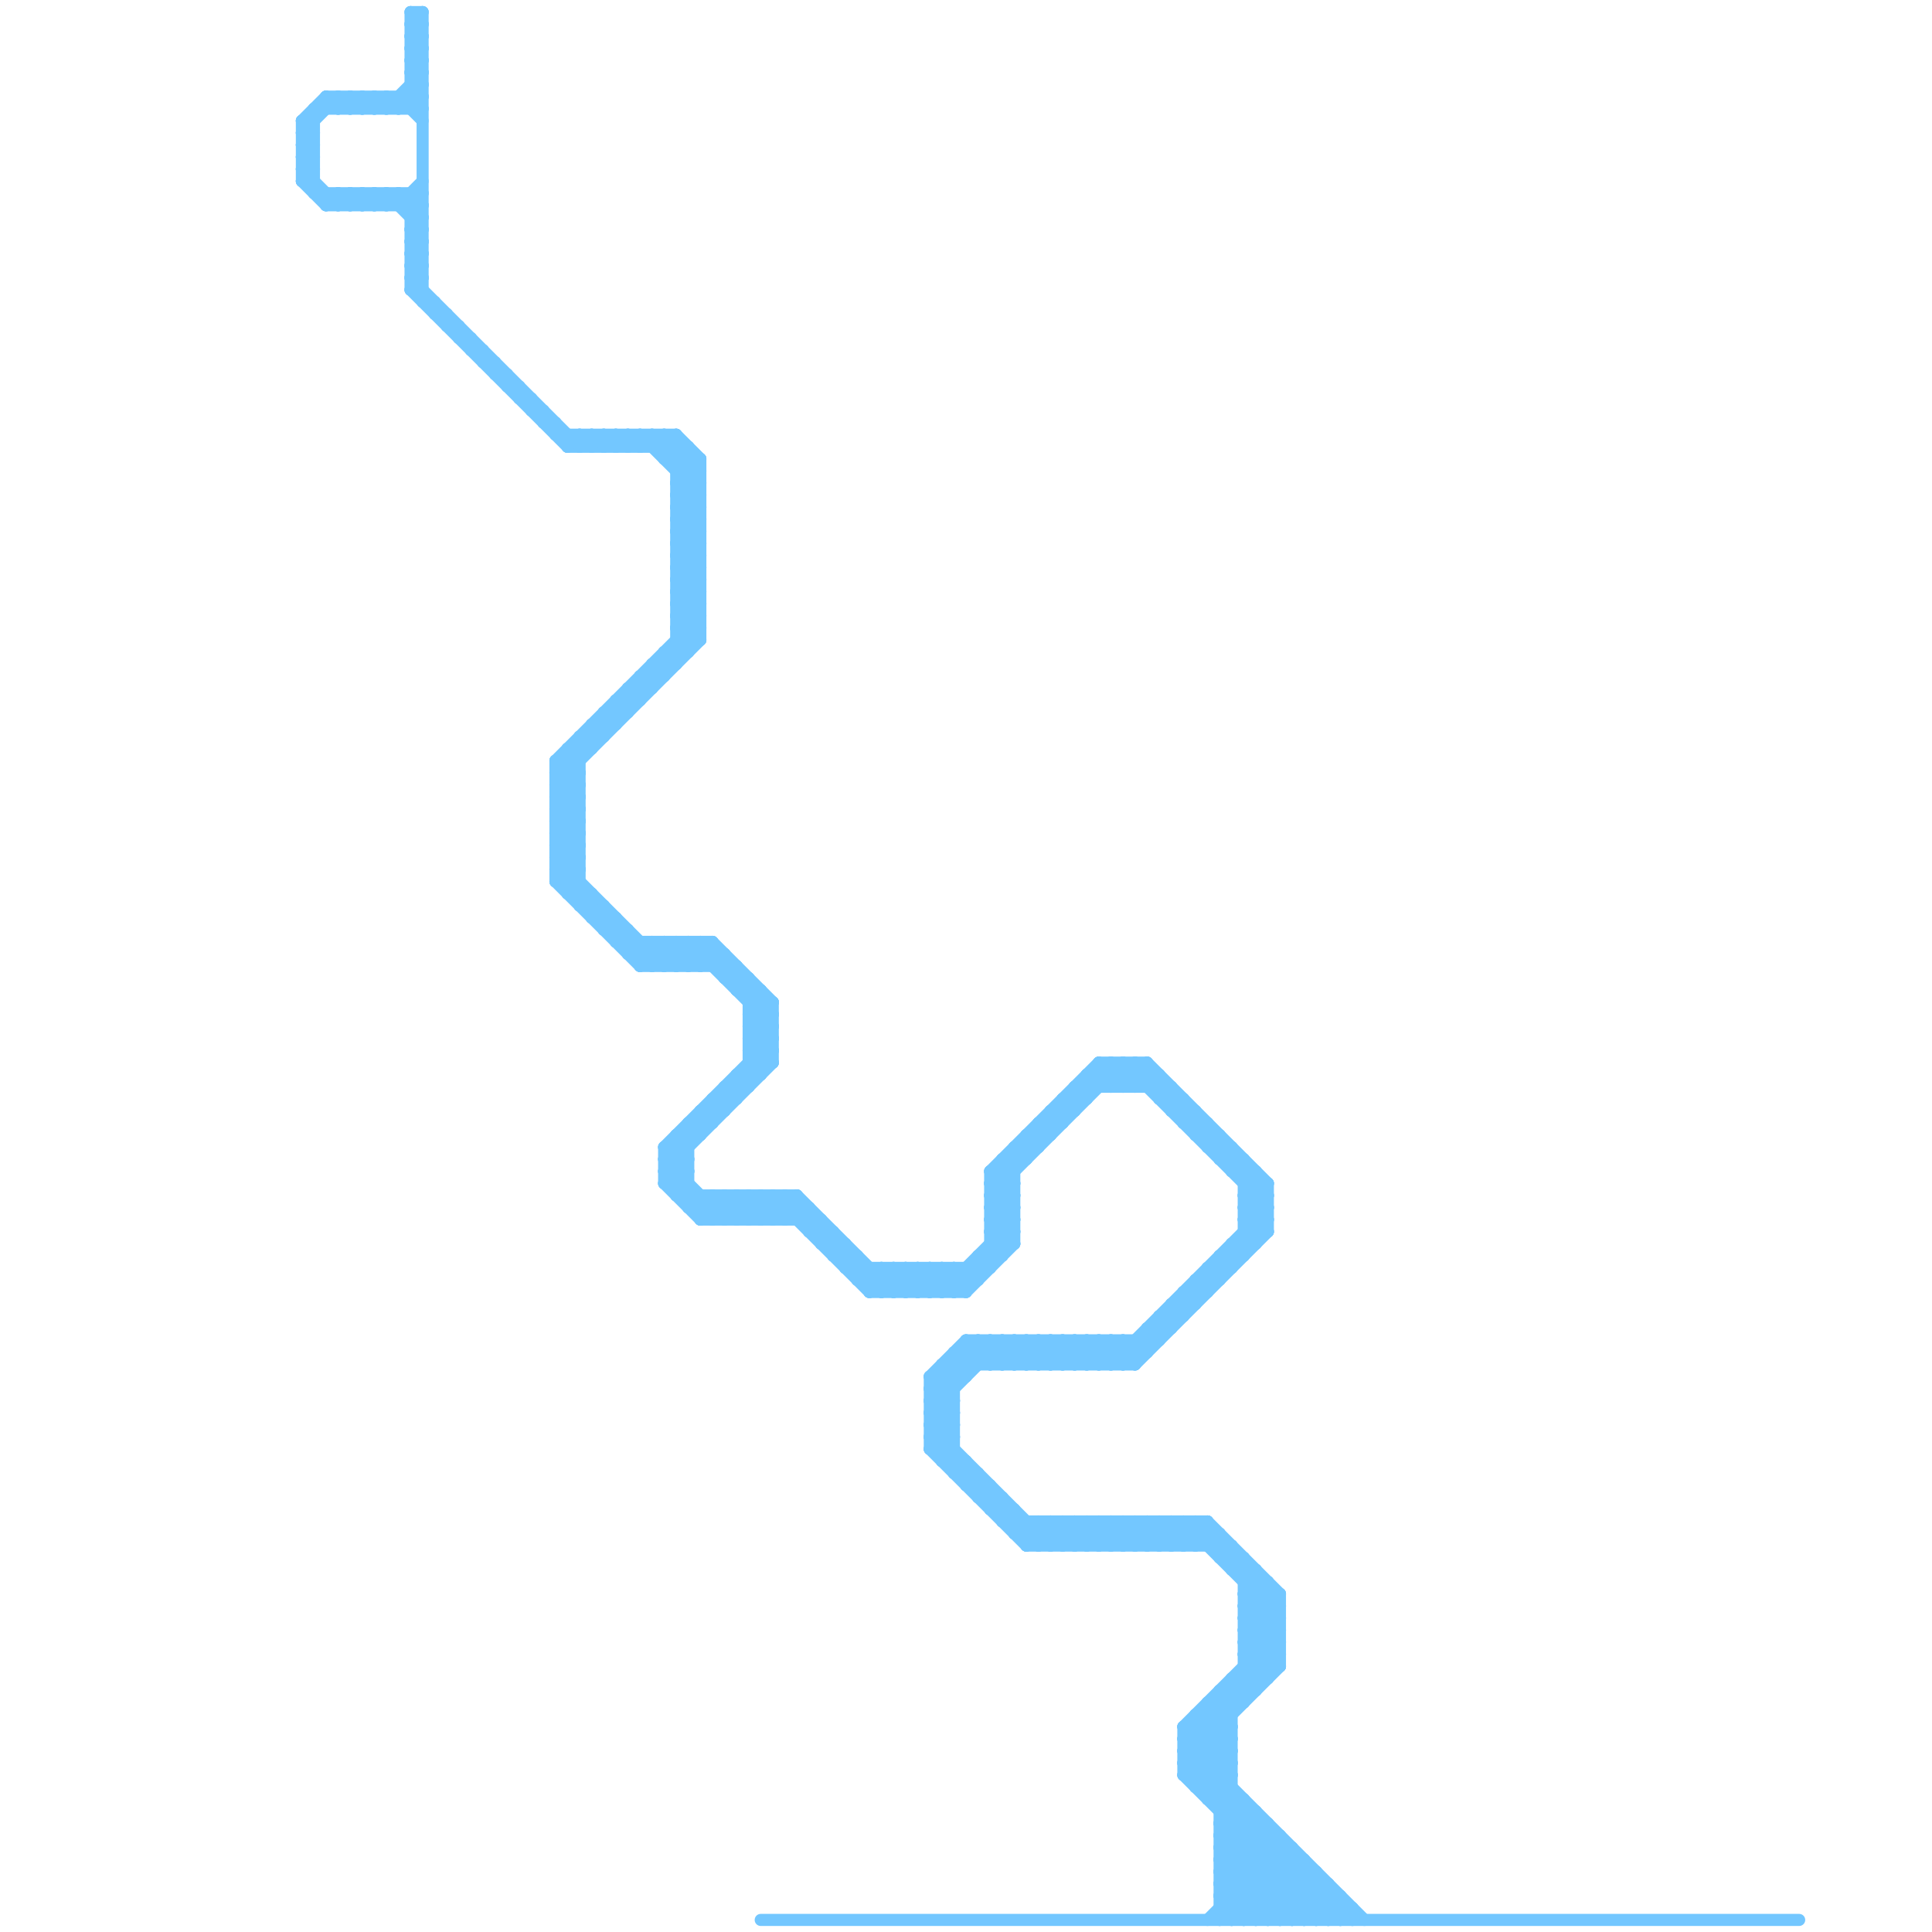 
<svg version="1.1" xmlns="http://www.w3.org/2000/svg" viewBox="0 0 160 160">
<style>line { stroke-width: 1; fill: none; stroke-linecap: round; stroke-linejoin: round; } .c0 { stroke: #73c7ff } .w1 { stroke-width: 1; }</style><line class="c0 " x1="34" y1="20" x2="35" y2="19"/><line class="c0 " x1="100" y1="126" x2="100" y2="128"/><line class="c0 " x1="78" y1="107" x2="84" y2="101"/><line class="c0 " x1="77" y1="118" x2="79" y2="116"/><line class="c0 " x1="77" y1="120" x2="79" y2="118"/><line class="c0 " x1="77" y1="116" x2="82" y2="111"/><line class="c0 " x1="97" y1="90" x2="97" y2="92"/><line class="c0 " x1="49" y1="36" x2="50" y2="37"/><line class="c0 " x1="28" y1="16" x2="29" y2="17"/><line class="c0 " x1="35" y1="1" x2="35" y2="25"/><line class="c0 " x1="34" y1="3" x2="35" y2="2"/><line class="c0 " x1="84" y1="125" x2="84" y2="127"/><line class="c0 " x1="58" y1="92" x2="60" y2="92"/><line class="c0 " x1="62" y1="87" x2="64" y2="87"/><line class="c0 " x1="58" y1="78" x2="58" y2="80"/><line class="c0 " x1="101" y1="156" x2="110" y2="156"/><line class="c0 " x1="60" y1="90" x2="62" y2="90"/><line class="c0 " x1="46" y1="68" x2="48" y2="66"/><line class="c0 " x1="56" y1="95" x2="57" y2="96"/><line class="c0 " x1="46" y1="70" x2="48" y2="68"/><line class="c0 " x1="34" y1="19" x2="35" y2="19"/><line class="c0 " x1="69" y1="104" x2="70" y2="103"/><line class="c0 " x1="34" y1="24" x2="47" y2="37"/><line class="c0 " x1="56" y1="53" x2="57" y2="54"/><line class="c0 " x1="87" y1="111" x2="87" y2="113"/><line class="c0 " x1="91" y1="88" x2="93" y2="90"/><line class="c0 " x1="109" y1="159" x2="111" y2="157"/><line class="c0 " x1="43" y1="33" x2="44" y2="33"/><line class="c0 " x1="65" y1="99" x2="65" y2="101"/><line class="c0 " x1="29" y1="8" x2="30" y2="9"/><line class="c0 " x1="74" y1="107" x2="76" y2="105"/><line class="c0 " x1="68" y1="103" x2="69" y2="102"/><line class="c0 " x1="82" y1="125" x2="84" y2="125"/><line class="c0 " x1="101" y1="140" x2="104" y2="140"/><line class="c0 " x1="45" y1="34" x2="45" y2="35"/><line class="c0 " x1="82" y1="103" x2="83" y2="104"/><line class="c0 " x1="57" y1="100" x2="67" y2="100"/><line class="c0 " x1="31" y1="16" x2="32" y2="17"/><line class="c0 " x1="31" y1="8" x2="32" y2="9"/><line class="c0 " x1="76" y1="107" x2="78" y2="105"/><line class="c0 " x1="80" y1="112" x2="81" y2="113"/><line class="c0 " x1="87" y1="128" x2="89" y2="126"/><line class="c0 " x1="63" y1="99" x2="65" y2="101"/><line class="c0 " x1="50" y1="59" x2="51" y2="60"/><line class="c0 " x1="103" y1="136" x2="106" y2="136"/><line class="c0 " x1="60" y1="99" x2="60" y2="101"/><line class="c0 " x1="110" y1="159" x2="111" y2="158"/><line class="c0 " x1="103" y1="138" x2="106" y2="138"/><line class="c0 " x1="47" y1="36" x2="47" y2="37"/><line class="c0 " x1="92" y1="88" x2="94" y2="90"/><line class="c0 " x1="25" y1="13" x2="26" y2="14"/><line class="c0 " x1="56" y1="40" x2="58" y2="40"/><line class="c0 " x1="78" y1="113" x2="78" y2="121"/><line class="c0 " x1="52" y1="57" x2="53" y2="58"/><line class="c0 " x1="79" y1="122" x2="81" y2="122"/><line class="c0 " x1="56" y1="52" x2="57" y2="53"/><line class="c0 " x1="47" y1="62" x2="49" y2="62"/><line class="c0 " x1="44" y1="33" x2="44" y2="34"/><line class="c0 " x1="82" y1="98" x2="92" y2="88"/><line class="c0 " x1="56" y1="99" x2="66" y2="99"/><line class="c0 " x1="25" y1="15" x2="27" y2="17"/><line class="c0 " x1="47" y1="73" x2="48" y2="72"/><line class="c0 " x1="90" y1="111" x2="90" y2="113"/><line class="c0 " x1="98" y1="143" x2="102" y2="147"/><line class="c0 " x1="27" y1="17" x2="35" y2="17"/><line class="c0 " x1="92" y1="126" x2="94" y2="128"/><line class="c0 " x1="101" y1="152" x2="108" y2="159"/><line class="c0 " x1="89" y1="128" x2="91" y2="126"/><line class="c0 " x1="103" y1="131" x2="105" y2="131"/><line class="c0 " x1="93" y1="88" x2="105" y2="100"/><line class="c0 " x1="98" y1="143" x2="106" y2="135"/><line class="c0 " x1="62" y1="86" x2="64" y2="88"/><line class="c0 " x1="98" y1="145" x2="106" y2="137"/><line class="c0 " x1="27" y1="8" x2="35" y2="8"/><line class="c0 " x1="56" y1="43" x2="58" y2="41"/><line class="c0 " x1="56" y1="45" x2="58" y2="43"/><line class="c0 " x1="75" y1="105" x2="75" y2="107"/><line class="c0 " x1="46" y1="73" x2="48" y2="73"/><line class="c0 " x1="104" y1="97" x2="104" y2="103"/><line class="c0 " x1="93" y1="126" x2="93" y2="128"/><line class="c0 " x1="46" y1="67" x2="48" y2="67"/><line class="c0 " x1="50" y1="36" x2="51" y2="37"/><line class="c0 " x1="29" y1="16" x2="30" y2="17"/><line class="c0 " x1="103" y1="99" x2="105" y2="101"/><line class="c0 " x1="49" y1="60" x2="49" y2="62"/><line class="c0 " x1="56" y1="39" x2="58" y2="39"/><line class="c0 " x1="42" y1="32" x2="43" y2="32"/><line class="c0 " x1="48" y1="75" x2="50" y2="75"/><line class="c0 " x1="55" y1="54" x2="57" y2="54"/><line class="c0 " x1="34" y1="19" x2="35" y2="18"/><line class="c0 " x1="52" y1="36" x2="53" y2="37"/><line class="c0 " x1="79" y1="122" x2="80" y2="121"/><line class="c0 " x1="98" y1="93" x2="100" y2="93"/><line class="c0 " x1="34" y1="5" x2="35" y2="6"/><line class="c0 " x1="98" y1="147" x2="102" y2="143"/><line class="c0 " x1="83" y1="126" x2="84" y2="125"/><line class="c0 " x1="101" y1="156" x2="105" y2="152"/><line class="c0 " x1="85" y1="94" x2="85" y2="96"/><line class="c0 " x1="101" y1="157" x2="111" y2="157"/><line class="c0 " x1="103" y1="137" x2="105" y2="139"/><line class="c0 " x1="88" y1="111" x2="88" y2="113"/><line class="c0 " x1="34" y1="16" x2="34" y2="24"/><line class="c0 " x1="89" y1="126" x2="91" y2="128"/><line class="c0 " x1="56" y1="42" x2="58" y2="40"/><line class="c0 " x1="67" y1="100" x2="67" y2="102"/><line class="c0 " x1="64" y1="99" x2="72" y2="107"/><line class="c0 " x1="51" y1="36" x2="51" y2="37"/><line class="c0 " x1="56" y1="94" x2="57" y2="95"/><line class="c0 " x1="34" y1="18" x2="35" y2="18"/><line class="c0 " x1="56" y1="43" x2="58" y2="45"/><line class="c0 " x1="56" y1="45" x2="58" y2="47"/><line class="c0 " x1="95" y1="128" x2="97" y2="126"/><line class="c0 " x1="60" y1="79" x2="60" y2="81"/><line class="c0 " x1="69" y1="102" x2="69" y2="104"/><line class="c0 " x1="32" y1="8" x2="33" y2="9"/><line class="c0 " x1="25" y1="13" x2="26" y2="13"/><line class="c0 " x1="88" y1="128" x2="90" y2="126"/><line class="c0 " x1="25" y1="15" x2="26" y2="15"/><line class="c0 " x1="61" y1="89" x2="62" y2="90"/><line class="c0 " x1="48" y1="36" x2="48" y2="37"/><line class="c0 " x1="27" y1="16" x2="27" y2="17"/><line class="c0 " x1="66" y1="99" x2="66" y2="101"/><line class="c0 " x1="77" y1="114" x2="80" y2="114"/><line class="c0 " x1="86" y1="93" x2="87" y2="94"/><line class="c0 " x1="59" y1="101" x2="61" y2="99"/><line class="c0 " x1="55" y1="78" x2="57" y2="80"/><line class="c0 " x1="101" y1="140" x2="102" y2="141"/><line class="c0 " x1="52" y1="79" x2="53" y2="78"/><line class="c0 " x1="90" y1="128" x2="92" y2="126"/><line class="c0 " x1="82" y1="111" x2="84" y2="113"/><line class="c0 " x1="56" y1="46" x2="58" y2="46"/><line class="c0 " x1="98" y1="147" x2="102" y2="147"/><line class="c0 " x1="68" y1="101" x2="68" y2="103"/><line class="c0 " x1="56" y1="48" x2="58" y2="48"/><line class="c0 " x1="108" y1="154" x2="108" y2="159"/><line class="c0 " x1="60" y1="81" x2="62" y2="81"/><line class="c0 " x1="80" y1="107" x2="84" y2="103"/><line class="c0 " x1="54" y1="37" x2="55" y2="36"/><line class="c0 " x1="102" y1="97" x2="103" y2="96"/><line class="c0 " x1="49" y1="76" x2="50" y2="75"/><line class="c0 " x1="48" y1="75" x2="49" y2="74"/><line class="c0 " x1="56" y1="42" x2="58" y2="44"/><line class="c0 " x1="100" y1="142" x2="102" y2="144"/><line class="c0 " x1="98" y1="93" x2="99" y2="92"/><line class="c0 " x1="83" y1="111" x2="85" y2="113"/><line class="c0 " x1="81" y1="104" x2="82" y2="105"/><line class="c0 " x1="46" y1="63" x2="48" y2="65"/><line class="c0 " x1="95" y1="126" x2="97" y2="128"/><line class="c0 " x1="49" y1="37" x2="50" y2="36"/><line class="c0 " x1="25" y1="11" x2="28" y2="8"/><line class="c0 " x1="103" y1="129" x2="103" y2="141"/><line class="c0 " x1="54" y1="36" x2="58" y2="40"/><line class="c0 " x1="101" y1="96" x2="102" y2="95"/><line class="c0 " x1="36" y1="26" x2="37" y2="26"/><line class="c0 " x1="51" y1="76" x2="51" y2="78"/><line class="c0 " x1="77" y1="119" x2="86" y2="128"/><line class="c0 " x1="54" y1="55" x2="54" y2="57"/><line class="c0 " x1="78" y1="105" x2="78" y2="107"/><line class="c0 " x1="99" y1="148" x2="102" y2="145"/><line class="c0 " x1="59" y1="99" x2="61" y2="101"/><line class="c0 " x1="98" y1="126" x2="106" y2="134"/><line class="c0 " x1="34" y1="5" x2="35" y2="5"/><line class="c0 " x1="93" y1="128" x2="95" y2="126"/><line class="c0 " x1="34" y1="7" x2="35" y2="7"/><line class="c0 " x1="88" y1="91" x2="88" y2="93"/><line class="c0 " x1="56" y1="44" x2="58" y2="42"/><line class="c0 " x1="46" y1="65" x2="58" y2="53"/><line class="c0 " x1="85" y1="128" x2="87" y2="126"/><line class="c0 " x1="46" y1="64" x2="48" y2="64"/><line class="c0 " x1="83" y1="124" x2="83" y2="126"/><line class="c0 " x1="61" y1="99" x2="63" y2="101"/><line class="c0 " x1="46" y1="66" x2="48" y2="66"/><line class="c0 " x1="25" y1="10" x2="25" y2="15"/><line class="c0 " x1="35" y1="25" x2="36" y2="25"/><line class="c0 " x1="83" y1="113" x2="85" y2="111"/><line class="c0 " x1="54" y1="80" x2="56" y2="78"/><line class="c0 " x1="111" y1="159" x2="112" y2="158"/><line class="c0 " x1="101" y1="94" x2="101" y2="96"/><line class="c0 " x1="34" y1="18" x2="35" y2="17"/><line class="c0 " x1="85" y1="113" x2="87" y2="111"/><line class="c0 " x1="56" y1="80" x2="58" y2="78"/><line class="c0 " x1="26" y1="9" x2="35" y2="9"/><line class="c0 " x1="95" y1="110" x2="95" y2="112"/><line class="c0 " x1="101" y1="152" x2="103" y2="150"/><line class="c0 " x1="82" y1="123" x2="82" y2="125"/><line class="c0 " x1="96" y1="128" x2="98" y2="126"/><line class="c0 " x1="101" y1="155" x2="105" y2="151"/><line class="c0 " x1="103" y1="136" x2="105" y2="138"/><line class="c0 " x1="55" y1="98" x2="58" y2="101"/><line class="c0 " x1="74" y1="105" x2="76" y2="107"/><line class="c0 " x1="61" y1="101" x2="63" y2="99"/><line class="c0 " x1="98" y1="128" x2="100" y2="126"/><line class="c0 " x1="55" y1="95" x2="64" y2="86"/><line class="c0 " x1="100" y1="105" x2="100" y2="107"/><line class="c0 " x1="33" y1="8" x2="33" y2="9"/><line class="c0 " x1="47" y1="74" x2="49" y2="74"/><line class="c0 " x1="76" y1="105" x2="78" y2="107"/><line class="c0 " x1="56" y1="44" x2="58" y2="46"/><line class="c0 " x1="84" y1="127" x2="85" y2="126"/><line class="c0 " x1="57" y1="37" x2="57" y2="54"/><line class="c0 " x1="90" y1="89" x2="96" y2="89"/><line class="c0 " x1="46" y1="72" x2="48" y2="72"/><line class="c0 " x1="102" y1="159" x2="107" y2="154"/><line class="c0 " x1="101" y1="156" x2="104" y2="159"/><line class="c0 " x1="62" y1="101" x2="64" y2="99"/><line class="c0 " x1="62" y1="86" x2="64" y2="86"/><line class="c0 " x1="103" y1="99" x2="104" y2="98"/><line class="c0 " x1="38" y1="27" x2="38" y2="28"/><line class="c0 " x1="25" y1="14" x2="26" y2="14"/><line class="c0 " x1="91" y1="111" x2="93" y2="113"/><line class="c0 " x1="58" y1="78" x2="64" y2="84"/><line class="c0 " x1="85" y1="111" x2="87" y2="113"/><line class="c0 " x1="101" y1="154" x2="108" y2="154"/><line class="c0 " x1="79" y1="105" x2="80" y2="106"/><line class="c0 " x1="62" y1="81" x2="62" y2="90"/><line class="c0 " x1="46" y1="67" x2="48" y2="65"/><line class="c0 " x1="64" y1="101" x2="66" y2="99"/><line class="c0 " x1="93" y1="90" x2="95" y2="88"/><line class="c0 " x1="53" y1="56" x2="54" y2="57"/><line class="c0 " x1="79" y1="112" x2="80" y2="113"/><line class="c0 " x1="58" y1="92" x2="59" y2="93"/><line class="c0 " x1="102" y1="139" x2="102" y2="159"/><line class="c0 " x1="96" y1="126" x2="98" y2="128"/><line class="c0 " x1="80" y1="111" x2="96" y2="111"/><line class="c0 " x1="98" y1="146" x2="102" y2="146"/><line class="c0 " x1="56" y1="47" x2="58" y2="47"/><line class="c0 " x1="56" y1="49" x2="58" y2="49"/><line class="c0 " x1="91" y1="128" x2="93" y2="126"/><line class="c0 " x1="60" y1="90" x2="61" y2="91"/><line class="c0 " x1="46" y1="69" x2="48" y2="71"/><line class="c0 " x1="86" y1="111" x2="88" y2="113"/><line class="c0 " x1="37" y1="26" x2="37" y2="27"/><line class="c0 " x1="55" y1="97" x2="57" y2="97"/><line class="c0 " x1="34" y1="5" x2="35" y2="4"/><line class="c0 " x1="105" y1="131" x2="105" y2="139"/><line class="c0 " x1="30" y1="16" x2="31" y2="17"/><line class="c0 " x1="28" y1="9" x2="29" y2="8"/><line class="c0 " x1="100" y1="128" x2="101" y2="127"/><line class="c0 " x1="98" y1="91" x2="98" y2="93"/><line class="c0 " x1="77" y1="107" x2="79" y2="105"/><line class="c0 " x1="50" y1="77" x2="51" y2="76"/><line class="c0 " x1="86" y1="128" x2="88" y2="126"/><line class="c0 " x1="62" y1="99" x2="64" y2="101"/><line class="c0 " x1="104" y1="159" x2="108" y2="155"/><line class="c0 " x1="56" y1="50" x2="58" y2="48"/><line class="c0 " x1="56" y1="52" x2="58" y2="50"/><line class="c0 " x1="99" y1="126" x2="99" y2="128"/><line class="c0 " x1="67" y1="102" x2="69" y2="102"/><line class="c0 " x1="103" y1="98" x2="105" y2="98"/><line class="c0 " x1="92" y1="88" x2="92" y2="90"/><line class="c0 " x1="103" y1="100" x2="105" y2="100"/><line class="c0 " x1="101" y1="157" x2="106" y2="152"/><line class="c0 " x1="86" y1="126" x2="86" y2="128"/><line class="c0 " x1="97" y1="92" x2="99" y2="92"/><line class="c0 " x1="90" y1="89" x2="91" y2="90"/><line class="c0 " x1="34" y1="4" x2="35" y2="4"/><line class="c0 " x1="34" y1="6" x2="35" y2="6"/><line class="c0 " x1="101" y1="155" x2="105" y2="159"/><line class="c0 " x1="95" y1="90" x2="96" y2="89"/><line class="c0 " x1="73" y1="105" x2="75" y2="107"/><line class="c0 " x1="101" y1="141" x2="102" y2="142"/><line class="c0 " x1="103" y1="102" x2="104" y2="103"/><line class="c0 " x1="47" y1="37" x2="48" y2="36"/><line class="c0 " x1="93" y1="111" x2="94" y2="112"/><line class="c0 " x1="94" y1="88" x2="94" y2="90"/><line class="c0 " x1="28" y1="17" x2="29" y2="16"/><line class="c0 " x1="55" y1="96" x2="64" y2="87"/><line class="c0 " x1="84" y1="95" x2="86" y2="95"/><line class="c0 " x1="101" y1="151" x2="103" y2="149"/><line class="c0 " x1="98" y1="145" x2="112" y2="159"/><line class="c0 " x1="82" y1="97" x2="84" y2="99"/><line class="c0 " x1="82" y1="99" x2="84" y2="101"/><line class="c0 " x1="56" y1="50" x2="58" y2="52"/><line class="c0 " x1="49" y1="60" x2="51" y2="60"/><line class="c0 " x1="95" y1="88" x2="95" y2="90"/><line class="c0 " x1="61" y1="89" x2="61" y2="91"/><line class="c0 " x1="102" y1="103" x2="103" y2="104"/><line class="c0 " x1="89" y1="90" x2="89" y2="92"/><line class="c0 " x1="77" y1="118" x2="87" y2="128"/><line class="c0 " x1="83" y1="96" x2="85" y2="96"/><line class="c0 " x1="103" y1="96" x2="103" y2="104"/><line class="c0 " x1="54" y1="55" x2="56" y2="55"/><line class="c0 " x1="59" y1="91" x2="61" y2="91"/><line class="c0 " x1="62" y1="83" x2="64" y2="83"/><line class="c0 " x1="62" y1="85" x2="64" y2="85"/><line class="c0 " x1="85" y1="94" x2="87" y2="94"/><line class="c0 " x1="103" y1="98" x2="104" y2="97"/><line class="c0 " x1="92" y1="111" x2="94" y2="113"/><line class="c0 " x1="89" y1="126" x2="89" y2="128"/><line class="c0 " x1="89" y1="113" x2="91" y2="111"/><line class="c0 " x1="101" y1="158" x2="112" y2="158"/><line class="c0 " x1="101" y1="150" x2="104" y2="150"/><line class="c0 " x1="34" y1="17" x2="35" y2="16"/><line class="c0 " x1="46" y1="66" x2="48" y2="64"/><line class="c0 " x1="88" y1="91" x2="90" y2="91"/><line class="c0 " x1="63" y1="99" x2="63" y2="101"/><line class="c0 " x1="96" y1="109" x2="98" y2="109"/><line class="c0 " x1="55" y1="95" x2="55" y2="98"/><line class="c0 " x1="70" y1="105" x2="71" y2="104"/><line class="c0 " x1="101" y1="154" x2="104" y2="151"/><line class="c0 " x1="29" y1="9" x2="30" y2="8"/><line class="c0 " x1="41" y1="31" x2="42" y2="31"/><line class="c0 " x1="99" y1="106" x2="99" y2="108"/><line class="c0 " x1="46" y1="71" x2="55" y2="80"/><line class="c0 " x1="61" y1="82" x2="63" y2="82"/><line class="c0 " x1="107" y1="153" x2="107" y2="159"/><line class="c0 " x1="50" y1="59" x2="50" y2="61"/><line class="c0 " x1="31" y1="9" x2="32" y2="8"/><line class="c0 " x1="46" y1="68" x2="48" y2="70"/><line class="c0 " x1="53" y1="78" x2="53" y2="80"/><line class="c0 " x1="46" y1="70" x2="48" y2="72"/><line class="c0 " x1="94" y1="88" x2="105" y2="99"/><line class="c0 " x1="101" y1="104" x2="101" y2="106"/><line class="c0 " x1="55" y1="98" x2="57" y2="98"/><line class="c0 " x1="31" y1="8" x2="31" y2="9"/><line class="c0 " x1="58" y1="101" x2="60" y2="99"/><line class="c0 " x1="58" y1="38" x2="58" y2="53"/><line class="c0 " x1="34" y1="4" x2="35" y2="3"/><line class="c0 " x1="53" y1="79" x2="54" y2="78"/><line class="c0 " x1="34" y1="6" x2="35" y2="5"/><line class="c0 " x1="27" y1="8" x2="28" y2="9"/><line class="c0 " x1="77" y1="114" x2="79" y2="116"/><line class="c0 " x1="103" y1="135" x2="106" y2="138"/><line class="c0 " x1="26" y1="9" x2="26" y2="16"/><line class="c0 " x1="95" y1="110" x2="97" y2="110"/><line class="c0 " x1="55" y1="78" x2="55" y2="80"/><line class="c0 " x1="40" y1="30" x2="41" y2="30"/><line class="c0 " x1="87" y1="92" x2="87" y2="94"/><line class="c0 " x1="77" y1="116" x2="79" y2="118"/><line class="c0 " x1="91" y1="89" x2="92" y2="90"/><line class="c0 " x1="60" y1="101" x2="62" y2="99"/><line class="c0 " x1="55" y1="97" x2="59" y2="101"/><line class="c0 " x1="62" y1="84" x2="64" y2="84"/><line class="c0 " x1="102" y1="128" x2="102" y2="130"/><line class="c0 " x1="82" y1="111" x2="82" y2="113"/><line class="c0 " x1="103" y1="101" x2="105" y2="99"/><line class="c0 " x1="97" y1="108" x2="99" y2="108"/><line class="c0 " x1="62" y1="83" x2="63" y2="82"/><line class="c0 " x1="52" y1="77" x2="52" y2="79"/><line class="c0 " x1="103" y1="132" x2="106" y2="132"/><line class="c0 " x1="103" y1="134" x2="106" y2="134"/><line class="c0 " x1="34" y1="1" x2="35" y2="2"/><line class="c0 " x1="56" y1="51" x2="58" y2="49"/><line class="c0 " x1="32" y1="16" x2="35" y2="19"/><line class="c0 " x1="34" y1="23" x2="48" y2="37"/><line class="c0 " x1="97" y1="126" x2="99" y2="128"/><line class="c0 " x1="25" y1="11" x2="26" y2="12"/><line class="c0 " x1="46" y1="72" x2="48" y2="70"/><line class="c0 " x1="51" y1="58" x2="52" y2="59"/><line class="c0 " x1="99" y1="142" x2="102" y2="145"/><line class="c0 " x1="70" y1="105" x2="82" y2="105"/><line class="c0 " x1="67" y1="102" x2="68" y2="101"/><line class="c0 " x1="55" y1="36" x2="58" y2="39"/><line class="c0 " x1="80" y1="105" x2="80" y2="107"/><line class="c0 " x1="101" y1="127" x2="101" y2="129"/><line class="c0 " x1="61" y1="82" x2="62" y2="81"/><line class="c0 " x1="94" y1="126" x2="96" y2="128"/><line class="c0 " x1="63" y1="159" x2="149" y2="159"/><line class="c0 " x1="31" y1="17" x2="32" y2="16"/><line class="c0 " x1="46" y1="64" x2="58" y2="52"/><line class="c0 " x1="79" y1="113" x2="80" y2="114"/><line class="c0 " x1="47" y1="63" x2="48" y2="64"/><line class="c0 " x1="77" y1="115" x2="79" y2="117"/><line class="c0 " x1="82" y1="97" x2="91" y2="88"/><line class="c0 " x1="77" y1="117" x2="79" y2="119"/><line class="c0 " x1="103" y1="101" x2="104" y2="102"/><line class="c0 " x1="82" y1="100" x2="84" y2="100"/><line class="c0 " x1="82" y1="102" x2="84" y2="102"/><line class="c0 " x1="94" y1="111" x2="95" y2="112"/><line class="c0 " x1="95" y1="126" x2="95" y2="128"/><line class="c0 " x1="46" y1="73" x2="53" y2="80"/><line class="c0 " x1="56" y1="41" x2="58" y2="39"/><line class="c0 " x1="102" y1="97" x2="104" y2="97"/><line class="c0 " x1="46" y1="69" x2="48" y2="69"/><line class="c0 " x1="49" y1="76" x2="51" y2="76"/><line class="c0 " x1="66" y1="101" x2="67" y2="100"/><line class="c0 " x1="46" y1="71" x2="48" y2="71"/><line class="c0 " x1="96" y1="91" x2="97" y2="90"/><line class="c0 " x1="34" y1="22" x2="35" y2="23"/><line class="c0 " x1="72" y1="107" x2="80" y2="107"/><line class="c0 " x1="57" y1="78" x2="64" y2="85"/><line class="c0 " x1="103" y1="133" x2="106" y2="133"/><line class="c0 " x1="56" y1="51" x2="58" y2="53"/><line class="c0 " x1="96" y1="91" x2="98" y2="91"/><line class="c0 " x1="103" y1="139" x2="104" y2="140"/><line class="c0 " x1="96" y1="126" x2="96" y2="128"/><line class="c0 " x1="98" y1="107" x2="99" y2="108"/><line class="c0 " x1="79" y1="105" x2="79" y2="107"/><line class="c0 " x1="26" y1="16" x2="35" y2="16"/><line class="c0 " x1="70" y1="103" x2="70" y2="105"/><line class="c0 " x1="57" y1="93" x2="58" y2="94"/><line class="c0 " x1="101" y1="96" x2="103" y2="96"/><line class="c0 " x1="55" y1="95" x2="57" y2="97"/><line class="c0 " x1="53" y1="56" x2="53" y2="58"/><line class="c0 " x1="42" y1="31" x2="42" y2="32"/><line class="c0 " x1="95" y1="88" x2="105" y2="98"/><line class="c0 " x1="80" y1="111" x2="80" y2="114"/><line class="c0 " x1="91" y1="88" x2="95" y2="88"/><line class="c0 " x1="96" y1="109" x2="96" y2="111"/><line class="c0 " x1="71" y1="106" x2="81" y2="106"/><line class="c0 " x1="82" y1="101" x2="84" y2="101"/><line class="c0 " x1="29" y1="17" x2="30" y2="16"/><line class="c0 " x1="99" y1="147" x2="102" y2="144"/><line class="c0 " x1="82" y1="103" x2="84" y2="103"/><line class="c0 " x1="74" y1="105" x2="74" y2="107"/><line class="c0 " x1="62" y1="88" x2="63" y2="89"/><line class="c0 " x1="32" y1="8" x2="32" y2="9"/><line class="c0 " x1="101" y1="153" x2="104" y2="150"/><line class="c0 " x1="56" y1="41" x2="58" y2="43"/><line class="c0 " x1="100" y1="105" x2="102" y2="105"/><line class="c0 " x1="77" y1="117" x2="83" y2="111"/><line class="c0 " x1="25" y1="10" x2="27" y2="8"/><line class="c0 " x1="51" y1="36" x2="52" y2="37"/><line class="c0 " x1="83" y1="111" x2="83" y2="113"/><line class="c0 " x1="34" y1="1" x2="35" y2="1"/><line class="c0 " x1="106" y1="152" x2="106" y2="159"/><line class="c0 " x1="25" y1="11" x2="26" y2="11"/><line class="c0 " x1="81" y1="122" x2="81" y2="124"/><line class="c0 " x1="97" y1="108" x2="97" y2="110"/><line class="c0 " x1="62" y1="87" x2="64" y2="85"/><line class="c0 " x1="98" y1="144" x2="113" y2="159"/><line class="c0 " x1="85" y1="111" x2="85" y2="113"/><line class="c0 " x1="56" y1="94" x2="58" y2="94"/><line class="c0 " x1="100" y1="95" x2="101" y2="94"/><line class="c0 " x1="46" y1="63" x2="46" y2="73"/><line class="c0 " x1="52" y1="57" x2="54" y2="57"/><line class="c0 " x1="59" y1="99" x2="59" y2="101"/><line class="c0 " x1="59" y1="91" x2="59" y2="93"/><line class="c0 " x1="98" y1="147" x2="110" y2="159"/><line class="c0 " x1="105" y1="98" x2="105" y2="102"/><line class="c0 " x1="25" y1="14" x2="28" y2="17"/><line class="c0 " x1="62" y1="84" x2="63" y2="83"/><line class="c0 " x1="32" y1="17" x2="33" y2="16"/><line class="c0 " x1="103" y1="135" x2="106" y2="132"/><line class="c0 " x1="100" y1="141" x2="103" y2="141"/><line class="c0 " x1="61" y1="99" x2="61" y2="101"/><line class="c0 " x1="103" y1="137" x2="106" y2="134"/><line class="c0 " x1="87" y1="126" x2="89" y2="128"/><line class="c0 " x1="78" y1="121" x2="79" y2="120"/><line class="c0 " x1="25" y1="10" x2="26" y2="11"/><line class="c0 " x1="101" y1="151" x2="109" y2="159"/><line class="c0 " x1="34" y1="22" x2="35" y2="22"/><line class="c0 " x1="99" y1="94" x2="100" y2="93"/><line class="c0 " x1="34" y1="20" x2="35" y2="21"/><line class="c0 " x1="99" y1="143" x2="102" y2="146"/><line class="c0 " x1="102" y1="139" x2="105" y2="139"/><line class="c0 " x1="82" y1="97" x2="82" y2="105"/><line class="c0 " x1="77" y1="118" x2="79" y2="118"/><line class="c0 " x1="78" y1="113" x2="94" y2="113"/><line class="c0 " x1="78" y1="121" x2="80" y2="121"/><line class="c0 " x1="77" y1="120" x2="79" y2="120"/><line class="c0 " x1="100" y1="148" x2="102" y2="146"/><line class="c0 " x1="100" y1="93" x2="100" y2="95"/><line class="c0 " x1="101" y1="154" x2="106" y2="159"/><line class="c0 " x1="103" y1="149" x2="103" y2="159"/><line class="c0 " x1="103" y1="134" x2="105" y2="132"/><line class="c0 " x1="91" y1="88" x2="91" y2="90"/><line class="c0 " x1="34" y1="3" x2="35" y2="4"/><line class="c0 " x1="88" y1="126" x2="90" y2="128"/><line class="c0 " x1="39" y1="28" x2="39" y2="29"/><line class="c0 " x1="80" y1="123" x2="82" y2="123"/><line class="c0 " x1="90" y1="126" x2="92" y2="128"/><line class="c0 " x1="36" y1="25" x2="36" y2="26"/><line class="c0 " x1="111" y1="157" x2="111" y2="159"/><line class="c0 " x1="25" y1="13" x2="26" y2="12"/><line class="c0 " x1="46" y1="68" x2="48" y2="68"/><line class="c0 " x1="25" y1="15" x2="26" y2="14"/><line class="c0 " x1="46" y1="63" x2="58" y2="51"/><line class="c0 " x1="46" y1="70" x2="48" y2="70"/><line class="c0 " x1="56" y1="40" x2="58" y2="38"/><line class="c0 " x1="34" y1="21" x2="35" y2="22"/><line class="c0 " x1="50" y1="59" x2="52" y2="59"/><line class="c0 " x1="99" y1="92" x2="99" y2="94"/><line class="c0 " x1="105" y1="151" x2="105" y2="159"/><line class="c0 " x1="76" y1="105" x2="76" y2="107"/><line class="c0 " x1="73" y1="105" x2="73" y2="107"/><line class="c0 " x1="47" y1="37" x2="57" y2="37"/><line class="c0 " x1="54" y1="36" x2="54" y2="37"/><line class="c0 " x1="33" y1="16" x2="33" y2="17"/><line class="c0 " x1="90" y1="89" x2="90" y2="91"/><line class="c0 " x1="106" y1="159" x2="109" y2="156"/><line class="c0 " x1="48" y1="36" x2="49" y2="37"/><line class="c0 " x1="87" y1="92" x2="89" y2="92"/><line class="c0 " x1="85" y1="128" x2="102" y2="128"/><line class="c0 " x1="65" y1="99" x2="73" y2="107"/><line class="c0 " x1="77" y1="119" x2="79" y2="119"/><line class="c0 " x1="91" y1="111" x2="91" y2="113"/><line class="c0 " x1="64" y1="83" x2="64" y2="88"/><line class="c0 " x1="34" y1="2" x2="35" y2="3"/><line class="c0 " x1="56" y1="36" x2="56" y2="55"/><line class="c0 " x1="37" y1="27" x2="38" y2="27"/><line class="c0 " x1="25" y1="12" x2="26" y2="13"/><line class="c0 " x1="46" y1="73" x2="48" y2="71"/><line class="c0 " x1="98" y1="143" x2="98" y2="147"/><line class="c0 " x1="34" y1="24" x2="35" y2="24"/><line class="c0 " x1="93" y1="111" x2="93" y2="113"/><line class="c0 " x1="101" y1="149" x2="102" y2="148"/><line class="c0 " x1="45" y1="35" x2="46" y2="35"/><line class="c0 " x1="103" y1="99" x2="105" y2="99"/><line class="c0 " x1="62" y1="87" x2="63" y2="88"/><line class="c0 " x1="86" y1="111" x2="86" y2="113"/><line class="c0 " x1="61" y1="89" x2="63" y2="89"/><line class="c0 " x1="56" y1="40" x2="58" y2="42"/><line class="c0 " x1="97" y1="126" x2="97" y2="128"/><line class="c0 " x1="49" y1="60" x2="50" y2="61"/><line class="c0 " x1="96" y1="89" x2="96" y2="91"/><line class="c0 " x1="81" y1="104" x2="83" y2="104"/><line class="c0 " x1="65" y1="101" x2="66" y2="100"/><line class="c0 " x1="46" y1="72" x2="54" y2="80"/><line class="c0 " x1="25" y1="10" x2="26" y2="10"/><line class="c0 " x1="80" y1="123" x2="81" y2="122"/><line class="c0 " x1="99" y1="106" x2="101" y2="106"/><line class="c0 " x1="82" y1="99" x2="93" y2="88"/><line class="c0 " x1="62" y1="99" x2="62" y2="101"/><line class="c0 " x1="33" y1="9" x2="35" y2="7"/><line class="c0 " x1="34" y1="22" x2="35" y2="21"/><line class="c0 " x1="49" y1="36" x2="49" y2="37"/><line class="c0 " x1="28" y1="16" x2="28" y2="17"/><line class="c0 " x1="28" y1="8" x2="28" y2="9"/><line class="c0 " x1="34" y1="1" x2="34" y2="9"/><line class="c0 " x1="108" y1="159" x2="110" y2="157"/><line class="c0 " x1="56" y1="78" x2="58" y2="80"/><line class="c0 " x1="54" y1="55" x2="55" y2="56"/><line class="c0 " x1="103" y1="159" x2="108" y2="154"/><line class="c0 " x1="34" y1="16" x2="35" y2="17"/><line class="c0 " x1="84" y1="111" x2="86" y2="113"/><line class="c0 " x1="100" y1="149" x2="103" y2="149"/><line class="c0 " x1="64" y1="99" x2="64" y2="101"/><line class="c0 " x1="104" y1="150" x2="104" y2="159"/><line class="c0 " x1="57" y1="93" x2="57" y2="100"/><line class="c0 " x1="102" y1="95" x2="102" y2="97"/><line class="c0 " x1="56" y1="43" x2="58" y2="43"/><line class="c0 " x1="101" y1="151" x2="105" y2="151"/><line class="c0 " x1="30" y1="16" x2="30" y2="17"/><line class="c0 " x1="34" y1="3" x2="35" y2="3"/><line class="c0 " x1="56" y1="45" x2="58" y2="45"/><line class="c0 " x1="50" y1="37" x2="51" y2="36"/><line class="c0 " x1="82" y1="98" x2="84" y2="100"/><line class="c0 " x1="50" y1="77" x2="52" y2="77"/><line class="c0 " x1="53" y1="36" x2="58" y2="41"/><line class="c0 " x1="55" y1="54" x2="56" y2="55"/><line class="c0 " x1="46" y1="67" x2="48" y2="69"/><line class="c0 " x1="55" y1="95" x2="57" y2="95"/><line class="c0 " x1="80" y1="111" x2="82" y2="113"/><line class="c0 " x1="103" y1="136" x2="106" y2="133"/><line class="c0 " x1="71" y1="106" x2="72" y2="105"/><line class="c0 " x1="93" y1="113" x2="105" y2="101"/><line class="c0 " x1="100" y1="126" x2="106" y2="132"/><line class="c0 " x1="101" y1="104" x2="103" y2="104"/><line class="c0 " x1="77" y1="115" x2="81" y2="111"/><line class="c0 " x1="34" y1="21" x2="35" y2="21"/><line class="c0 " x1="34" y1="19" x2="35" y2="20"/><line class="c0 " x1="80" y1="121" x2="80" y2="123"/><line class="c0 " x1="91" y1="126" x2="93" y2="128"/><line class="c0 " x1="99" y1="148" x2="102" y2="148"/><line class="c0 " x1="98" y1="146" x2="106" y2="138"/><line class="c0 " x1="32" y1="9" x2="35" y2="6"/><line class="c0 " x1="103" y1="133" x2="105" y2="131"/><line class="c0 " x1="56" y1="46" x2="58" y2="44"/><line class="c0 " x1="56" y1="48" x2="58" y2="46"/><line class="c0 " x1="92" y1="128" x2="94" y2="126"/><line class="c0 " x1="102" y1="140" x2="103" y2="141"/><line class="c0 " x1="106" y1="132" x2="106" y2="138"/><line class="c0 " x1="56" y1="42" x2="58" y2="42"/><line class="c0 " x1="52" y1="57" x2="52" y2="59"/><line class="c0 " x1="34" y1="2" x2="35" y2="2"/><line class="c0 " x1="94" y1="128" x2="96" y2="126"/><line class="c0 " x1="71" y1="104" x2="71" y2="106"/><line class="c0 " x1="25" y1="14" x2="26" y2="13"/><line class="c0 " x1="92" y1="126" x2="92" y2="128"/><line class="c0 " x1="84" y1="95" x2="84" y2="103"/><line class="c0 " x1="25" y1="12" x2="26" y2="12"/><line class="c0 " x1="57" y1="80" x2="59" y2="78"/><line class="c0 " x1="72" y1="107" x2="74" y2="105"/><line class="c0 " x1="100" y1="159" x2="106" y2="153"/><line class="c0 " x1="34" y1="24" x2="35" y2="23"/><line class="c0 " x1="46" y1="63" x2="48" y2="63"/><line class="c0 " x1="79" y1="107" x2="84" y2="102"/><line class="c0 " x1="51" y1="58" x2="51" y2="60"/><line class="c0 " x1="86" y1="93" x2="86" y2="95"/><line class="c0 " x1="94" y1="126" x2="94" y2="128"/><line class="c0 " x1="48" y1="61" x2="50" y2="61"/><line class="c0 " x1="77" y1="114" x2="77" y2="120"/><line class="c0 " x1="92" y1="90" x2="94" y2="88"/><line class="c0 " x1="77" y1="105" x2="79" y2="107"/><line class="c0 " x1="100" y1="141" x2="102" y2="143"/><line class="c0 " x1="53" y1="56" x2="55" y2="56"/><line class="c0 " x1="34" y1="8" x2="35" y2="9"/><line class="c0 " x1="56" y1="46" x2="58" y2="48"/><line class="c0 " x1="34" y1="23" x2="35" y2="23"/><line class="c0 " x1="56" y1="48" x2="58" y2="50"/><line class="c0 " x1="55" y1="38" x2="56" y2="37"/><line class="c0 " x1="30" y1="8" x2="30" y2="9"/><line class="c0 " x1="101" y1="157" x2="103" y2="159"/><line class="c0 " x1="101" y1="150" x2="102" y2="149"/><line class="c0 " x1="50" y1="36" x2="50" y2="37"/><line class="c0 " x1="29" y1="16" x2="29" y2="17"/><line class="c0 " x1="29" y1="8" x2="29" y2="9"/><line class="c0 " x1="101" y1="158" x2="102" y2="159"/><line class="c0 " x1="52" y1="79" x2="60" y2="79"/><line class="c0 " x1="52" y1="37" x2="53" y2="36"/><line class="c0 " x1="52" y1="36" x2="52" y2="37"/><line class="c0 " x1="31" y1="16" x2="31" y2="17"/><line class="c0 " x1="98" y1="107" x2="98" y2="109"/><line class="c0 " x1="63" y1="101" x2="65" y2="99"/><line class="c0 " x1="47" y1="62" x2="48" y2="63"/><line class="c0 " x1="81" y1="111" x2="83" y2="113"/><line class="c0 " x1="34" y1="21" x2="35" y2="20"/><line class="c0 " x1="94" y1="113" x2="105" y2="102"/><line class="c0 " x1="56" y1="53" x2="58" y2="53"/><line class="c0 " x1="53" y1="37" x2="54" y2="36"/><line class="c0 " x1="77" y1="114" x2="80" y2="111"/><line class="c0 " x1="55" y1="36" x2="55" y2="38"/><line class="c0 " x1="109" y1="155" x2="109" y2="159"/><line class="c0 " x1="98" y1="143" x2="102" y2="143"/><line class="c0 " x1="55" y1="37" x2="56" y2="36"/><line class="c0 " x1="56" y1="44" x2="58" y2="44"/><line class="c0 " x1="98" y1="145" x2="102" y2="145"/><line class="c0 " x1="82" y1="125" x2="83" y2="124"/><line class="c0 " x1="103" y1="132" x2="104" y2="131"/><line class="c0 " x1="81" y1="124" x2="82" y2="123"/><line class="c0 " x1="46" y1="64" x2="48" y2="66"/><line class="c0 " x1="46" y1="66" x2="48" y2="68"/><line class="c0 " x1="38" y1="28" x2="39" y2="28"/><line class="c0 " x1="77" y1="119" x2="79" y2="117"/><line class="c0 " x1="41" y1="30" x2="41" y2="31"/><line class="c0 " x1="55" y1="96" x2="57" y2="96"/><line class="c0 " x1="62" y1="86" x2="64" y2="84"/><line class="c0 " x1="98" y1="126" x2="98" y2="128"/><line class="c0 " x1="34" y1="2" x2="35" y2="1"/><line class="c0 " x1="81" y1="124" x2="83" y2="124"/><line class="c0 " x1="25" y1="12" x2="26" y2="11"/><line class="c0 " x1="81" y1="104" x2="81" y2="106"/><line class="c0 " x1="97" y1="128" x2="99" y2="126"/><line class="c0 " x1="56" y1="47" x2="58" y2="45"/><line class="c0 " x1="102" y1="139" x2="103" y2="140"/><line class="c0 " x1="56" y1="49" x2="58" y2="47"/><line class="c0 " x1="60" y1="99" x2="62" y2="101"/><line class="c0 " x1="99" y1="142" x2="99" y2="148"/><line class="c0 " x1="77" y1="120" x2="85" y2="128"/><line class="c0 " x1="87" y1="126" x2="87" y2="128"/><line class="c0 " x1="83" y1="97" x2="84" y2="98"/><line class="c0 " x1="87" y1="113" x2="89" y2="111"/><line class="c0 " x1="87" y1="92" x2="88" y2="93"/><line class="c0 " x1="59" y1="80" x2="60" y2="79"/><line class="c0 " x1="93" y1="88" x2="93" y2="90"/><line class="c0 " x1="48" y1="37" x2="49" y2="36"/><line class="c0 " x1="84" y1="127" x2="101" y2="127"/><line class="c0 " x1="89" y1="90" x2="90" y2="91"/><line class="c0 " x1="34" y1="23" x2="35" y2="22"/><line class="c0 " x1="56" y1="94" x2="56" y2="99"/><line class="c0 " x1="44" y1="34" x2="45" y2="34"/><line class="c0 " x1="33" y1="17" x2="35" y2="15"/><line class="c0 " x1="59" y1="78" x2="64" y2="83"/><line class="c0 " x1="88" y1="113" x2="90" y2="111"/><line class="c0 " x1="82" y1="113" x2="84" y2="111"/><line class="c0 " x1="82" y1="98" x2="84" y2="98"/><line class="c0 " x1="101" y1="155" x2="109" y2="155"/><line class="c0 " x1="58" y1="92" x2="58" y2="94"/><line class="c0 " x1="103" y1="100" x2="105" y2="98"/><line class="c0 " x1="89" y1="90" x2="97" y2="90"/><line class="c0 " x1="105" y1="159" x2="109" y2="155"/><line class="c0 " x1="60" y1="90" x2="60" y2="92"/><line class="c0 " x1="53" y1="36" x2="53" y2="37"/><line class="c0 " x1="32" y1="16" x2="32" y2="17"/><line class="c0 " x1="59" y1="78" x2="59" y2="80"/><line class="c0 " x1="55" y1="96" x2="60" y2="101"/><line class="c0 " x1="56" y1="47" x2="58" y2="49"/><line class="c0 " x1="56" y1="38" x2="57" y2="37"/><line class="c0 " x1="50" y1="75" x2="50" y2="77"/><line class="c0 " x1="56" y1="49" x2="58" y2="51"/><line class="c0 " x1="87" y1="111" x2="89" y2="113"/><line class="c0 " x1="90" y1="126" x2="90" y2="128"/><line class="c0 " x1="61" y1="80" x2="61" y2="82"/><line class="c0 " x1="34" y1="7" x2="35" y2="8"/><line class="c0 " x1="101" y1="140" x2="101" y2="159"/><line class="c0 " x1="89" y1="111" x2="91" y2="113"/><line class="c0 " x1="100" y1="149" x2="102" y2="147"/><line class="c0 " x1="99" y1="126" x2="106" y2="133"/><line class="c0 " x1="72" y1="106" x2="73" y2="105"/><line class="c0 " x1="103" y1="102" x2="105" y2="102"/><line class="c0 " x1="82" y1="97" x2="84" y2="97"/><line class="c0 " x1="43" y1="32" x2="43" y2="33"/><line class="c0 " x1="48" y1="61" x2="48" y2="75"/><line class="c0 " x1="82" y1="99" x2="84" y2="99"/><line class="c0 " x1="55" y1="54" x2="55" y2="56"/><line class="c0 " x1="91" y1="126" x2="91" y2="128"/><line class="c0 " x1="51" y1="78" x2="52" y2="77"/><line class="c0 " x1="85" y1="126" x2="85" y2="128"/><line class="c0 " x1="75" y1="107" x2="77" y2="105"/><line class="c0 " x1="88" y1="111" x2="90" y2="113"/><line class="c0 " x1="56" y1="50" x2="58" y2="50"/><line class="c0 " x1="56" y1="52" x2="58" y2="52"/><line class="c0 " x1="53" y1="80" x2="61" y2="80"/><line class="c0 " x1="57" y1="93" x2="59" y2="93"/><line class="c0 " x1="85" y1="127" x2="86" y2="126"/><line class="c0 " x1="47" y1="62" x2="47" y2="74"/><line class="c0 " x1="90" y1="111" x2="92" y2="113"/><line class="c0 " x1="103" y1="100" x2="105" y2="102"/><line class="c0 " x1="57" y1="100" x2="58" y2="99"/><line class="c0 " x1="100" y1="95" x2="102" y2="95"/><line class="c0 " x1="39" y1="29" x2="40" y2="29"/><line class="c0 " x1="103" y1="131" x2="104" y2="130"/><line class="c0 " x1="78" y1="114" x2="79" y2="115"/><line class="c0 " x1="102" y1="103" x2="104" y2="103"/><line class="c0 " x1="46" y1="65" x2="48" y2="67"/><line class="c0 " x1="54" y1="78" x2="54" y2="80"/><line class="c0 " x1="101" y1="153" x2="107" y2="159"/><line class="c0 " x1="62" y1="85" x2="64" y2="83"/><line class="c0 " x1="53" y1="80" x2="55" y2="78"/><line class="c0 " x1="88" y1="126" x2="88" y2="128"/><line class="c0 " x1="84" y1="95" x2="85" y2="96"/><line class="c0 " x1="103" y1="132" x2="106" y2="135"/><line class="c0 " x1="56" y1="78" x2="56" y2="80"/><line class="c0 " x1="56" y1="99" x2="57" y2="98"/><line class="c0 " x1="99" y1="94" x2="101" y2="94"/><line class="c0 " x1="103" y1="134" x2="106" y2="137"/><line class="c0 " x1="79" y1="112" x2="95" y2="112"/><line class="c0 " x1="55" y1="80" x2="57" y2="78"/><line class="c0 " x1="99" y1="128" x2="100" y2="127"/><line class="c0 " x1="80" y1="105" x2="81" y2="106"/><line class="c0 " x1="90" y1="113" x2="92" y2="111"/><line class="c0 " x1="75" y1="105" x2="77" y2="107"/><line class="c0 " x1="51" y1="37" x2="52" y2="36"/><line class="c0 " x1="93" y1="126" x2="95" y2="128"/><line class="c0 " x1="48" y1="61" x2="49" y2="62"/><line class="c0 " x1="58" y1="101" x2="68" y2="101"/><line class="c0 " x1="83" y1="96" x2="84" y2="97"/><line class="c0 " x1="55" y1="98" x2="57" y2="96"/><line class="c0 " x1="99" y1="106" x2="100" y2="107"/><line class="c0 " x1="46" y1="36" x2="56" y2="36"/><line class="c0 " x1="100" y1="141" x2="100" y2="149"/><line class="c0 " x1="91" y1="113" x2="93" y2="111"/><line class="c0 " x1="92" y1="113" x2="105" y2="100"/><line class="c0 " x1="77" y1="116" x2="79" y2="116"/><line class="c0 " x1="85" y1="94" x2="86" y2="95"/><line class="c0 " x1="101" y1="104" x2="102" y2="105"/><line class="c0 " x1="94" y1="90" x2="95" y2="89"/><line class="c0 " x1="62" y1="85" x2="64" y2="87"/><line class="c0 " x1="96" y1="109" x2="97" y2="110"/><line class="c0 " x1="103" y1="133" x2="106" y2="136"/><line class="c0 " x1="60" y1="81" x2="61" y2="80"/><line class="c0 " x1="55" y1="97" x2="64" y2="88"/><line class="c0 " x1="30" y1="9" x2="31" y2="8"/><line class="c0 " x1="83" y1="126" x2="100" y2="126"/><line class="c0 " x1="51" y1="58" x2="53" y2="58"/><line class="c0 " x1="110" y1="156" x2="110" y2="159"/><line class="c0 " x1="56" y1="39" x2="57" y2="38"/><line class="c0 " x1="86" y1="93" x2="88" y2="93"/><line class="c0 " x1="95" y1="110" x2="96" y2="111"/><line class="c0 " x1="103" y1="138" x2="104" y2="139"/><line class="c0 " x1="102" y1="130" x2="104" y2="130"/><line class="c0 " x1="62" y1="88" x2="64" y2="88"/><line class="c0 " x1="77" y1="115" x2="79" y2="115"/><line class="c0 " x1="84" y1="113" x2="86" y2="111"/><line class="c0 " x1="77" y1="117" x2="79" y2="117"/><line class="c0 " x1="101" y1="159" x2="107" y2="153"/><line class="c0 " x1="82" y1="100" x2="84" y2="98"/><line class="c0 " x1="34" y1="4" x2="35" y2="5"/><line class="c0 " x1="34" y1="6" x2="35" y2="7"/><line class="c0 " x1="82" y1="102" x2="84" y2="100"/><line class="c0 " x1="58" y1="100" x2="59" y2="99"/><line class="c0 " x1="54" y1="78" x2="56" y2="80"/><line class="c0 " x1="101" y1="152" x2="106" y2="152"/><line class="c0 " x1="79" y1="112" x2="79" y2="122"/><line class="c0 " x1="77" y1="105" x2="77" y2="107"/><line class="c0 " x1="46" y1="35" x2="46" y2="36"/><line class="c0 " x1="46" y1="69" x2="48" y2="67"/><line class="c0 " x1="86" y1="113" x2="88" y2="111"/><line class="c0 " x1="46" y1="71" x2="48" y2="69"/><line class="c0 " x1="34" y1="20" x2="35" y2="20"/><line class="c0 " x1="62" y1="84" x2="64" y2="86"/><line class="c0 " x1="103" y1="101" x2="105" y2="101"/><line class="c0 " x1="40" y1="29" x2="40" y2="30"/><line class="c0 " x1="84" y1="111" x2="84" y2="113"/><line class="c0 " x1="112" y1="158" x2="112" y2="159"/><line class="c0 " x1="33" y1="8" x2="35" y2="10"/><line class="c0 " x1="33" y1="16" x2="35" y2="18"/><line class="c0 " x1="56" y1="51" x2="58" y2="51"/><line class="c0 " x1="101" y1="129" x2="103" y2="129"/><line class="c0 " x1="49" y1="74" x2="49" y2="76"/><line class="c0 " x1="56" y1="36" x2="58" y2="38"/><line class="c0 " x1="98" y1="144" x2="102" y2="144"/><line class="c0 " x1="27" y1="17" x2="28" y2="16"/><line class="c0 " x1="57" y1="78" x2="57" y2="80"/><line class="c0 " x1="72" y1="105" x2="72" y2="107"/><line class="c0 " x1="92" y1="111" x2="92" y2="113"/><line class="c0 " x1="34" y1="9" x2="35" y2="8"/><line class="c0 " x1="98" y1="146" x2="111" y2="159"/><line class="c0 " x1="78" y1="113" x2="79" y2="114"/><line class="c0 " x1="98" y1="107" x2="100" y2="107"/><line class="c0 " x1="82" y1="102" x2="83" y2="103"/><line class="c0 " x1="94" y1="111" x2="94" y2="113"/><line class="c0 " x1="81" y1="111" x2="81" y2="113"/><line class="c0 " x1="82" y1="101" x2="84" y2="99"/><line class="c0 " x1="102" y1="130" x2="103" y2="129"/><line class="c0 " x1="103" y1="135" x2="106" y2="135"/><line class="c0 " x1="78" y1="105" x2="80" y2="107"/><line class="c0 " x1="82" y1="100" x2="84" y2="102"/><line class="c0 " x1="103" y1="137" x2="106" y2="137"/><line class="c0 " x1="88" y1="91" x2="89" y2="92"/><line class="c0 " x1="63" y1="82" x2="63" y2="89"/><line class="c0 " x1="56" y1="41" x2="58" y2="41"/><line class="c0 " x1="28" y1="8" x2="29" y2="9"/><line class="c0 " x1="101" y1="153" x2="107" y2="153"/><line class="c0 " x1="73" y1="107" x2="75" y2="105"/><line class="c0 " x1="51" y1="78" x2="59" y2="78"/><line class="c0 " x1="69" y1="104" x2="71" y2="104"/><line class="c0 " x1="30" y1="8" x2="31" y2="9"/><line class="c0 " x1="47" y1="74" x2="48" y2="73"/><line class="c0 " x1="78" y1="120" x2="79" y2="119"/><line class="c0 " x1="101" y1="129" x2="102" y2="128"/><line class="c0 " x1="99" y1="142" x2="102" y2="142"/><line class="c0 " x1="55" y1="38" x2="58" y2="38"/><line class="c0 " x1="97" y1="92" x2="98" y2="91"/><line class="c0 " x1="58" y1="99" x2="58" y2="101"/><line class="c0 " x1="102" y1="103" x2="102" y2="105"/><line class="c0 " x1="98" y1="144" x2="106" y2="136"/><line class="c0 " x1="27" y1="8" x2="27" y2="9"/><line class="c0 " x1="97" y1="108" x2="98" y2="109"/><line class="c0 " x1="66" y1="99" x2="74" y2="107"/><line class="c0 " x1="68" y1="103" x2="70" y2="103"/><line class="c0 " x1="107" y1="159" x2="110" y2="156"/><line class="c0 " x1="58" y1="80" x2="59" y2="79"/><line class="c0 " x1="82" y1="101" x2="84" y2="103"/><line class="c0 " x1="100" y1="105" x2="101" y2="106"/><line class="c0 " x1="89" y1="111" x2="89" y2="113"/><line class="c0 " x1="83" y1="96" x2="83" y2="104"/><line class="c0 " x1="30" y1="17" x2="31" y2="16"/><line class="c0 " x1="86" y1="126" x2="88" y2="128"/><line class="c0 " x1="104" y1="130" x2="104" y2="140"/><line class="c0 " x1="59" y1="91" x2="60" y2="92"/><line class="c0 " x1="46" y1="65" x2="48" y2="65"/><line class="c0 " x1="56" y1="98" x2="57" y2="97"/>


</svg>

